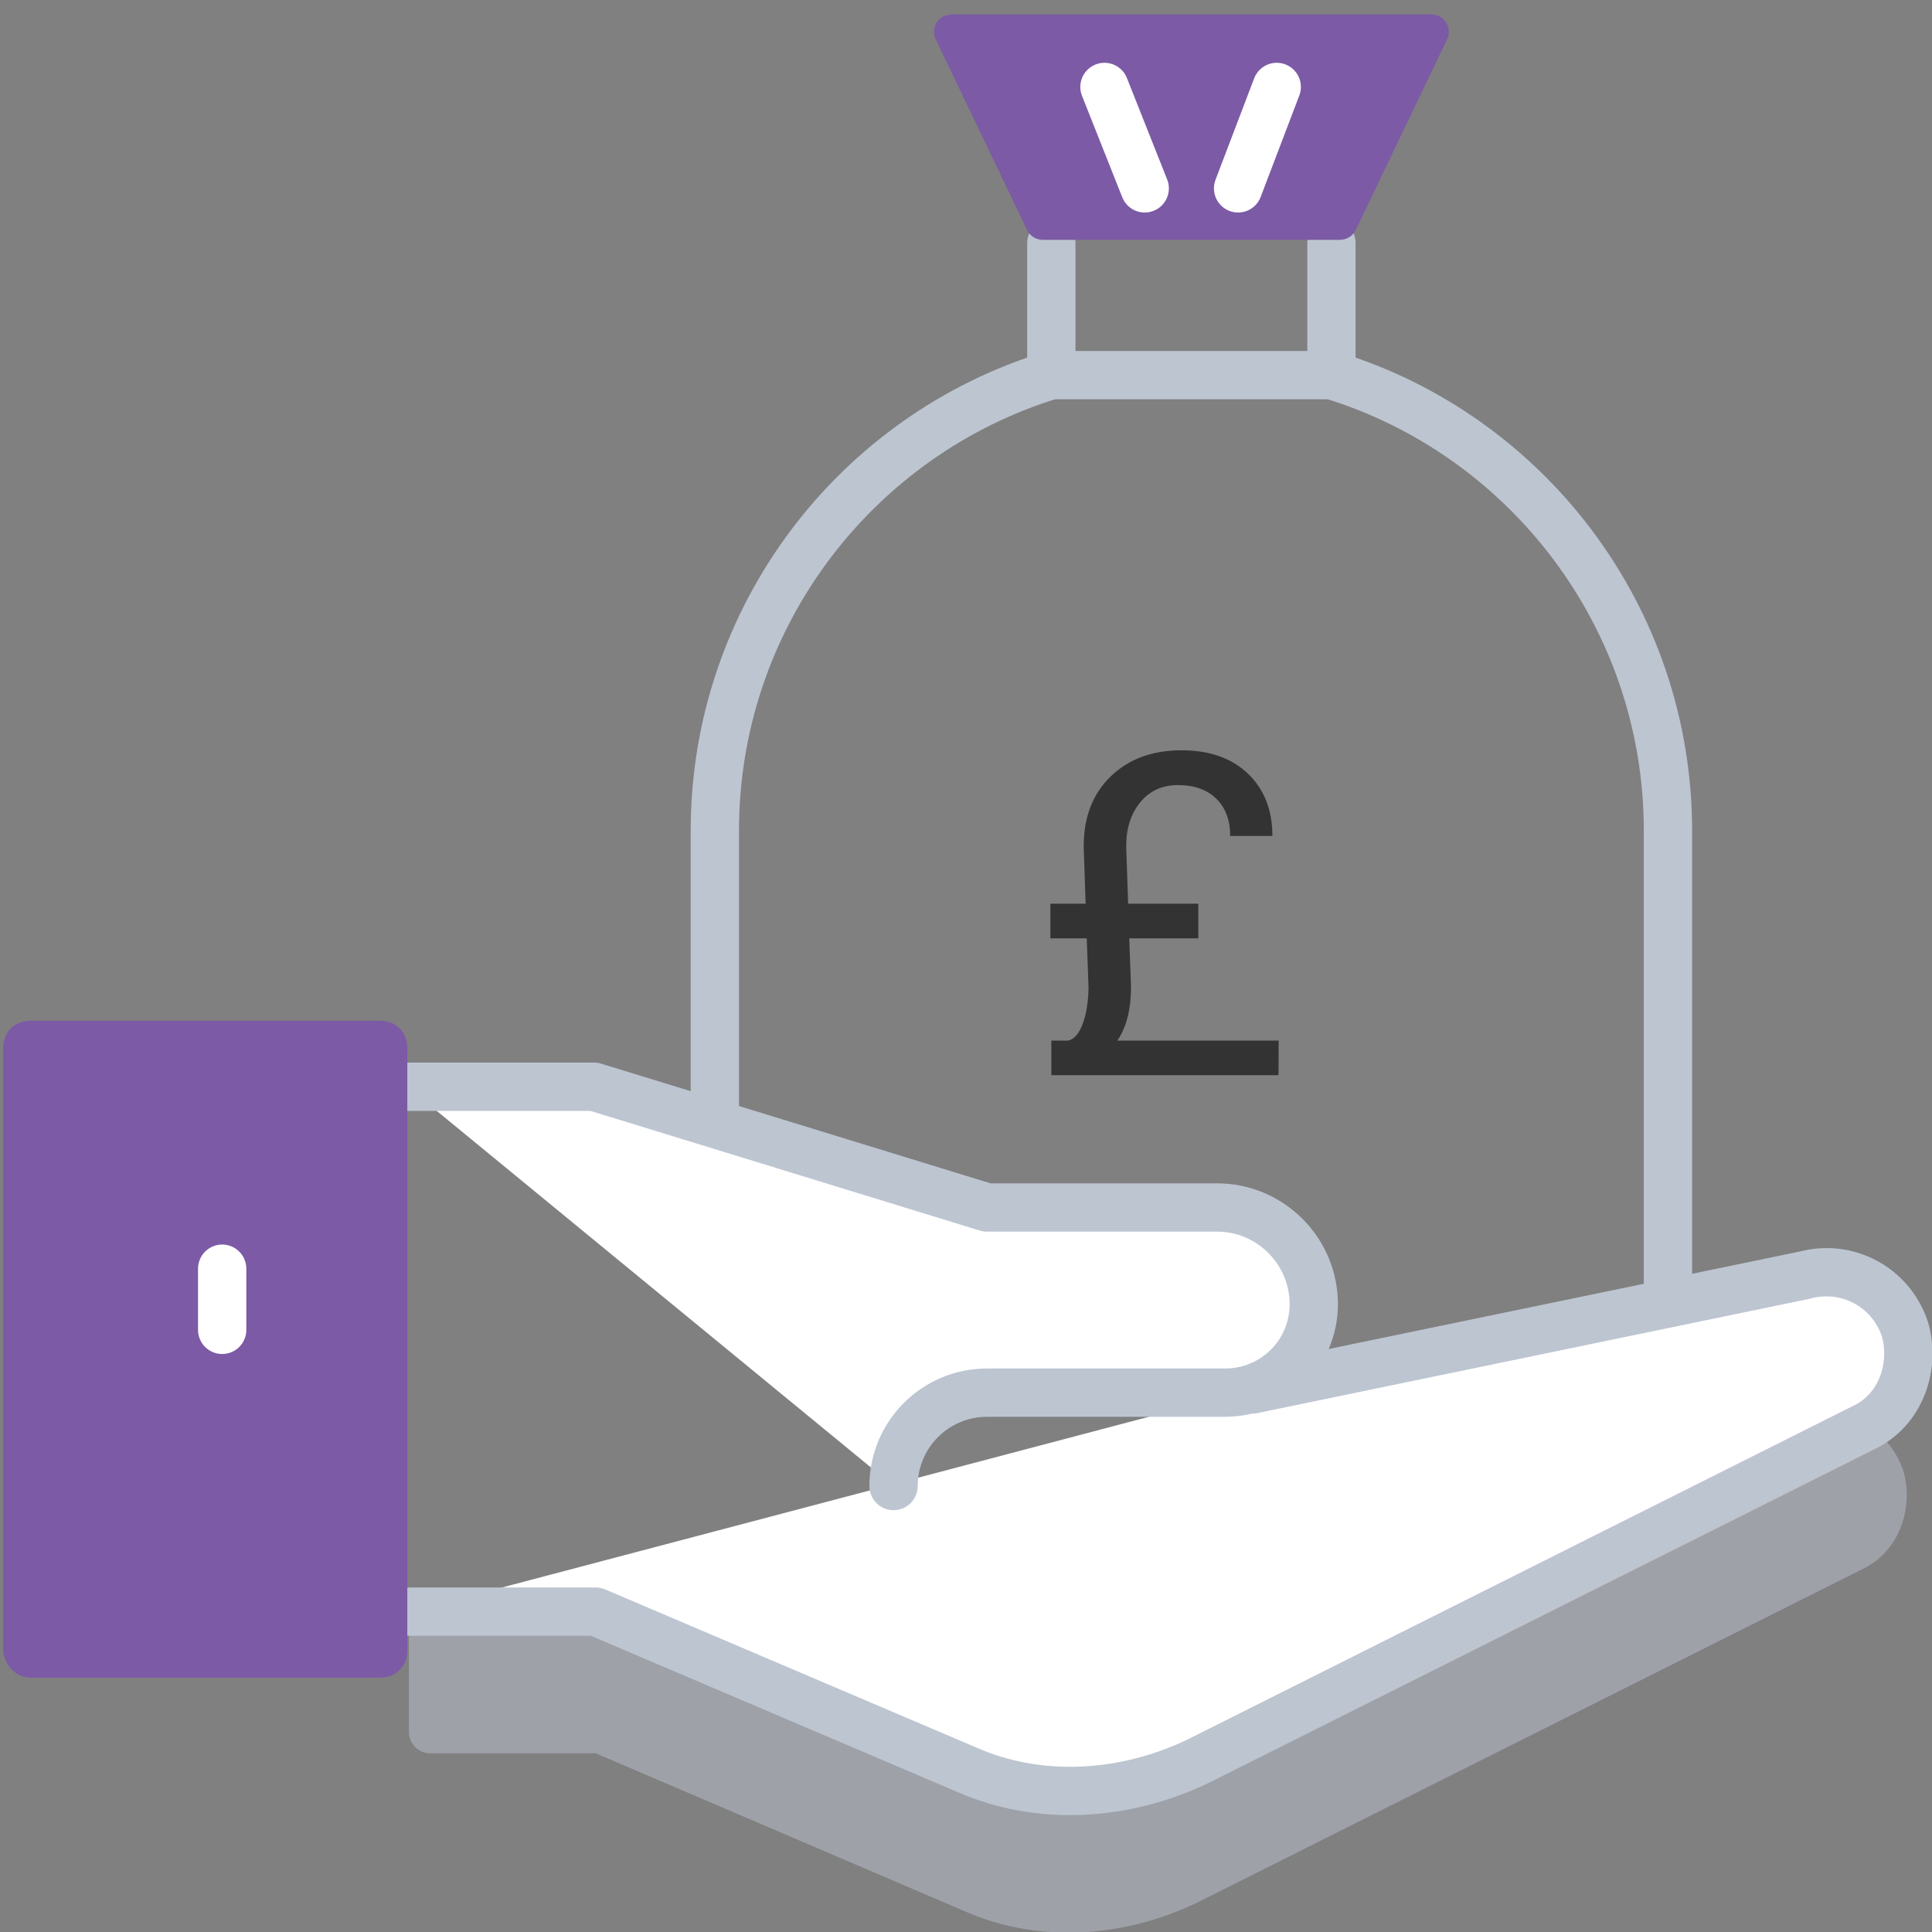 <?xml version="1.0" encoding="utf-8"?>
<svg viewBox="0 0 120 120" style="enable-background:new 0 0 120 120;" xmlns="http://www.w3.org/2000/svg">
  <rect x="0" y="0" width="120" height="120" fill="#808080" stroke="none"/>
  <defs>
    <style type="text/css">
	.icon-31-0{fill:none;stroke:#377DFF;}
	.icon-31-1{fill:none;stroke:#BDC5D1;}
	.icon-31-2{fill:#377DFF;}
	.icon-31-3{fill:none;stroke:#FFFFFF;}
	.icon-31-4{fill:#BDC5D1;}
	.icon-31-5{fill:#FFFFFF;stroke:#BDC5D1;}
</style>
  </defs>
  <g>
    <line class="icon-31-1 fill-none stroke-gray-400" stroke-width="3" stroke-linecap="round" stroke-linejoin="round" stroke-miterlimit="10" x1="65.3" y1="23.3" x2="65.3" y2="15.1"/>
    <line class="icon-31-1 fill-none stroke-gray-400" stroke-width="3" stroke-linecap="round" stroke-linejoin="round" stroke-miterlimit="10" x1="82.7" y1="15.1" x2="82.7" y2="23.3"/>
  </g>
  <path class="icon-31-2 fill-primary" d="M59.1,0.9h29.8c0.8,0,1.3,0.8,1,1.5l-5.7,11.9c-0.2,0.4-0.6,0.6-1,0.6H64.8c-0.4,0-0.8-0.2-1-0.6L58.1,2.4 C57.8,1.7,58.3,0.9,59.1,0.9z" style="fill: rgb(124, 90, 166);"/>
  <path class="icon-31-1 fill-none stroke-gray-400" stroke-width="3" stroke-linecap="round" stroke-linejoin="round" stroke-miterlimit="10" d="M101.5,88.3c1.3-2.2,2.1-4.7,2.1-7.5V51.6c0-13.3-8.8-24.6-20.9-28.3H65.3c-12.1,3.7-20.9,15-20.9,28.3v24.7"/>
  <g>
    <line class="icon-31-3 fill-none stroke-white" stroke-width="3" stroke-linecap="round" stroke-linejoin="round" stroke-miterlimit="10" x1="76.9" y1="11.7" x2="79.3" y2="5.4"/>
    <line class="icon-31-3 fill-none stroke-white" stroke-width="3" stroke-linecap="round" stroke-linejoin="round" stroke-miterlimit="10" x1="71.1" y1="11.7" x2="68.6" y2="5.4"/>
  </g>
  <path class="icon-31-4 fill-gray-400" opacity=".5" d="M90.7,93.8l21.3-5.8c2.6-0.7,5.3,0.7,6.2,3.3l0,0c0.7,2.3-0.2,5.1-2.6,6.2l-41.3,20.7 c-4.6,2.2-9.9,2.5-14.4,0.5L37,108.9H26.7c-0.7,0-1.3-0.6-1.3-1.3v-8L90.7,93.8z"/>
  <path class="icon-31-5 fill-white stroke-gray-400" stroke-width="3" stroke-linecap="round" stroke-linejoin="round" stroke-miterlimit="10" d="M77.8,86.3l34.3-7.1c2.6-0.7,5.3,0.7,6.2,3.3l0,0c0.7,2.3-0.2,5.1-2.6,6.2l-41.3,20.7 c-4.6,2.2-9.9,2.5-14.4,0.5L37,100.1H25.5"/>
  <path class="icon-31-5 fill-white stroke-gray-400" stroke-width="3" stroke-linecap="round" stroke-linejoin="round" stroke-miterlimit="10" d="M25.3,67.5h11.6L61.3,75h14.3c3.3,0,6,2.7,6,6l0,0c0,3.1-2.5,5.5-5.5,5.5H61.3c-3.2,0-5.8,2.6-5.8,5.8l0,0"/>
  <path class="icon-31-2 fill-primary" d="M1.9,104.2h21.7c1,0,1.7-0.7,1.7-1.7V65.1c0-1-0.7-1.7-1.7-1.7H1.9c-1,0-1.7,0.7-1.7,1.7v37.3 C0.2,103.3,0.9,104.2,1.9,104.2z" style="fill: rgb(124, 90, 166);"/>
  <line class="icon-31-3 fill-none stroke-white" stroke-width="3" stroke-linecap="round" stroke-linejoin="round" stroke-miterlimit="10" x1="13.8" y1="78.8" x2="13.8" y2="82.6"/>
  <path d="M 74.43 58.282 L 70.14 58.282 L 70.25 61.282 C 70.25 62.689 69.967 63.805 69.4 64.632 L 79.42 64.632 L 79.41 66.782 L 65.3 66.782 L 65.3 64.632 L 66.35 64.632 C 66.717 64.552 67.013 64.212 67.24 63.612 C 67.467 63.019 67.59 62.285 67.61 61.412 L 67.61 61.302 L 67.5 58.282 L 65.24 58.282 L 65.24 56.132 L 67.43 56.132 L 67.31 52.572 C 67.31 50.759 67.867 49.312 68.98 48.232 C 70.1 47.145 71.57 46.602 73.39 46.602 C 75.123 46.602 76.497 47.085 77.51 48.052 C 78.523 49.019 79.03 50.309 79.03 51.922 L 76.41 51.922 C 76.41 50.949 76.123 50.179 75.55 49.612 C 74.97 49.045 74.173 48.762 73.16 48.762 C 72.2 48.762 71.427 49.112 70.84 49.812 C 70.247 50.519 69.95 51.439 69.95 52.572 L 70.07 56.132 L 74.43 56.132 L 74.43 58.282 Z" transform="matrix(1, 0, 0, 1, 0, 0)" style="fill: rgb(51, 51, 51); white-space: pre;"/>
</svg>